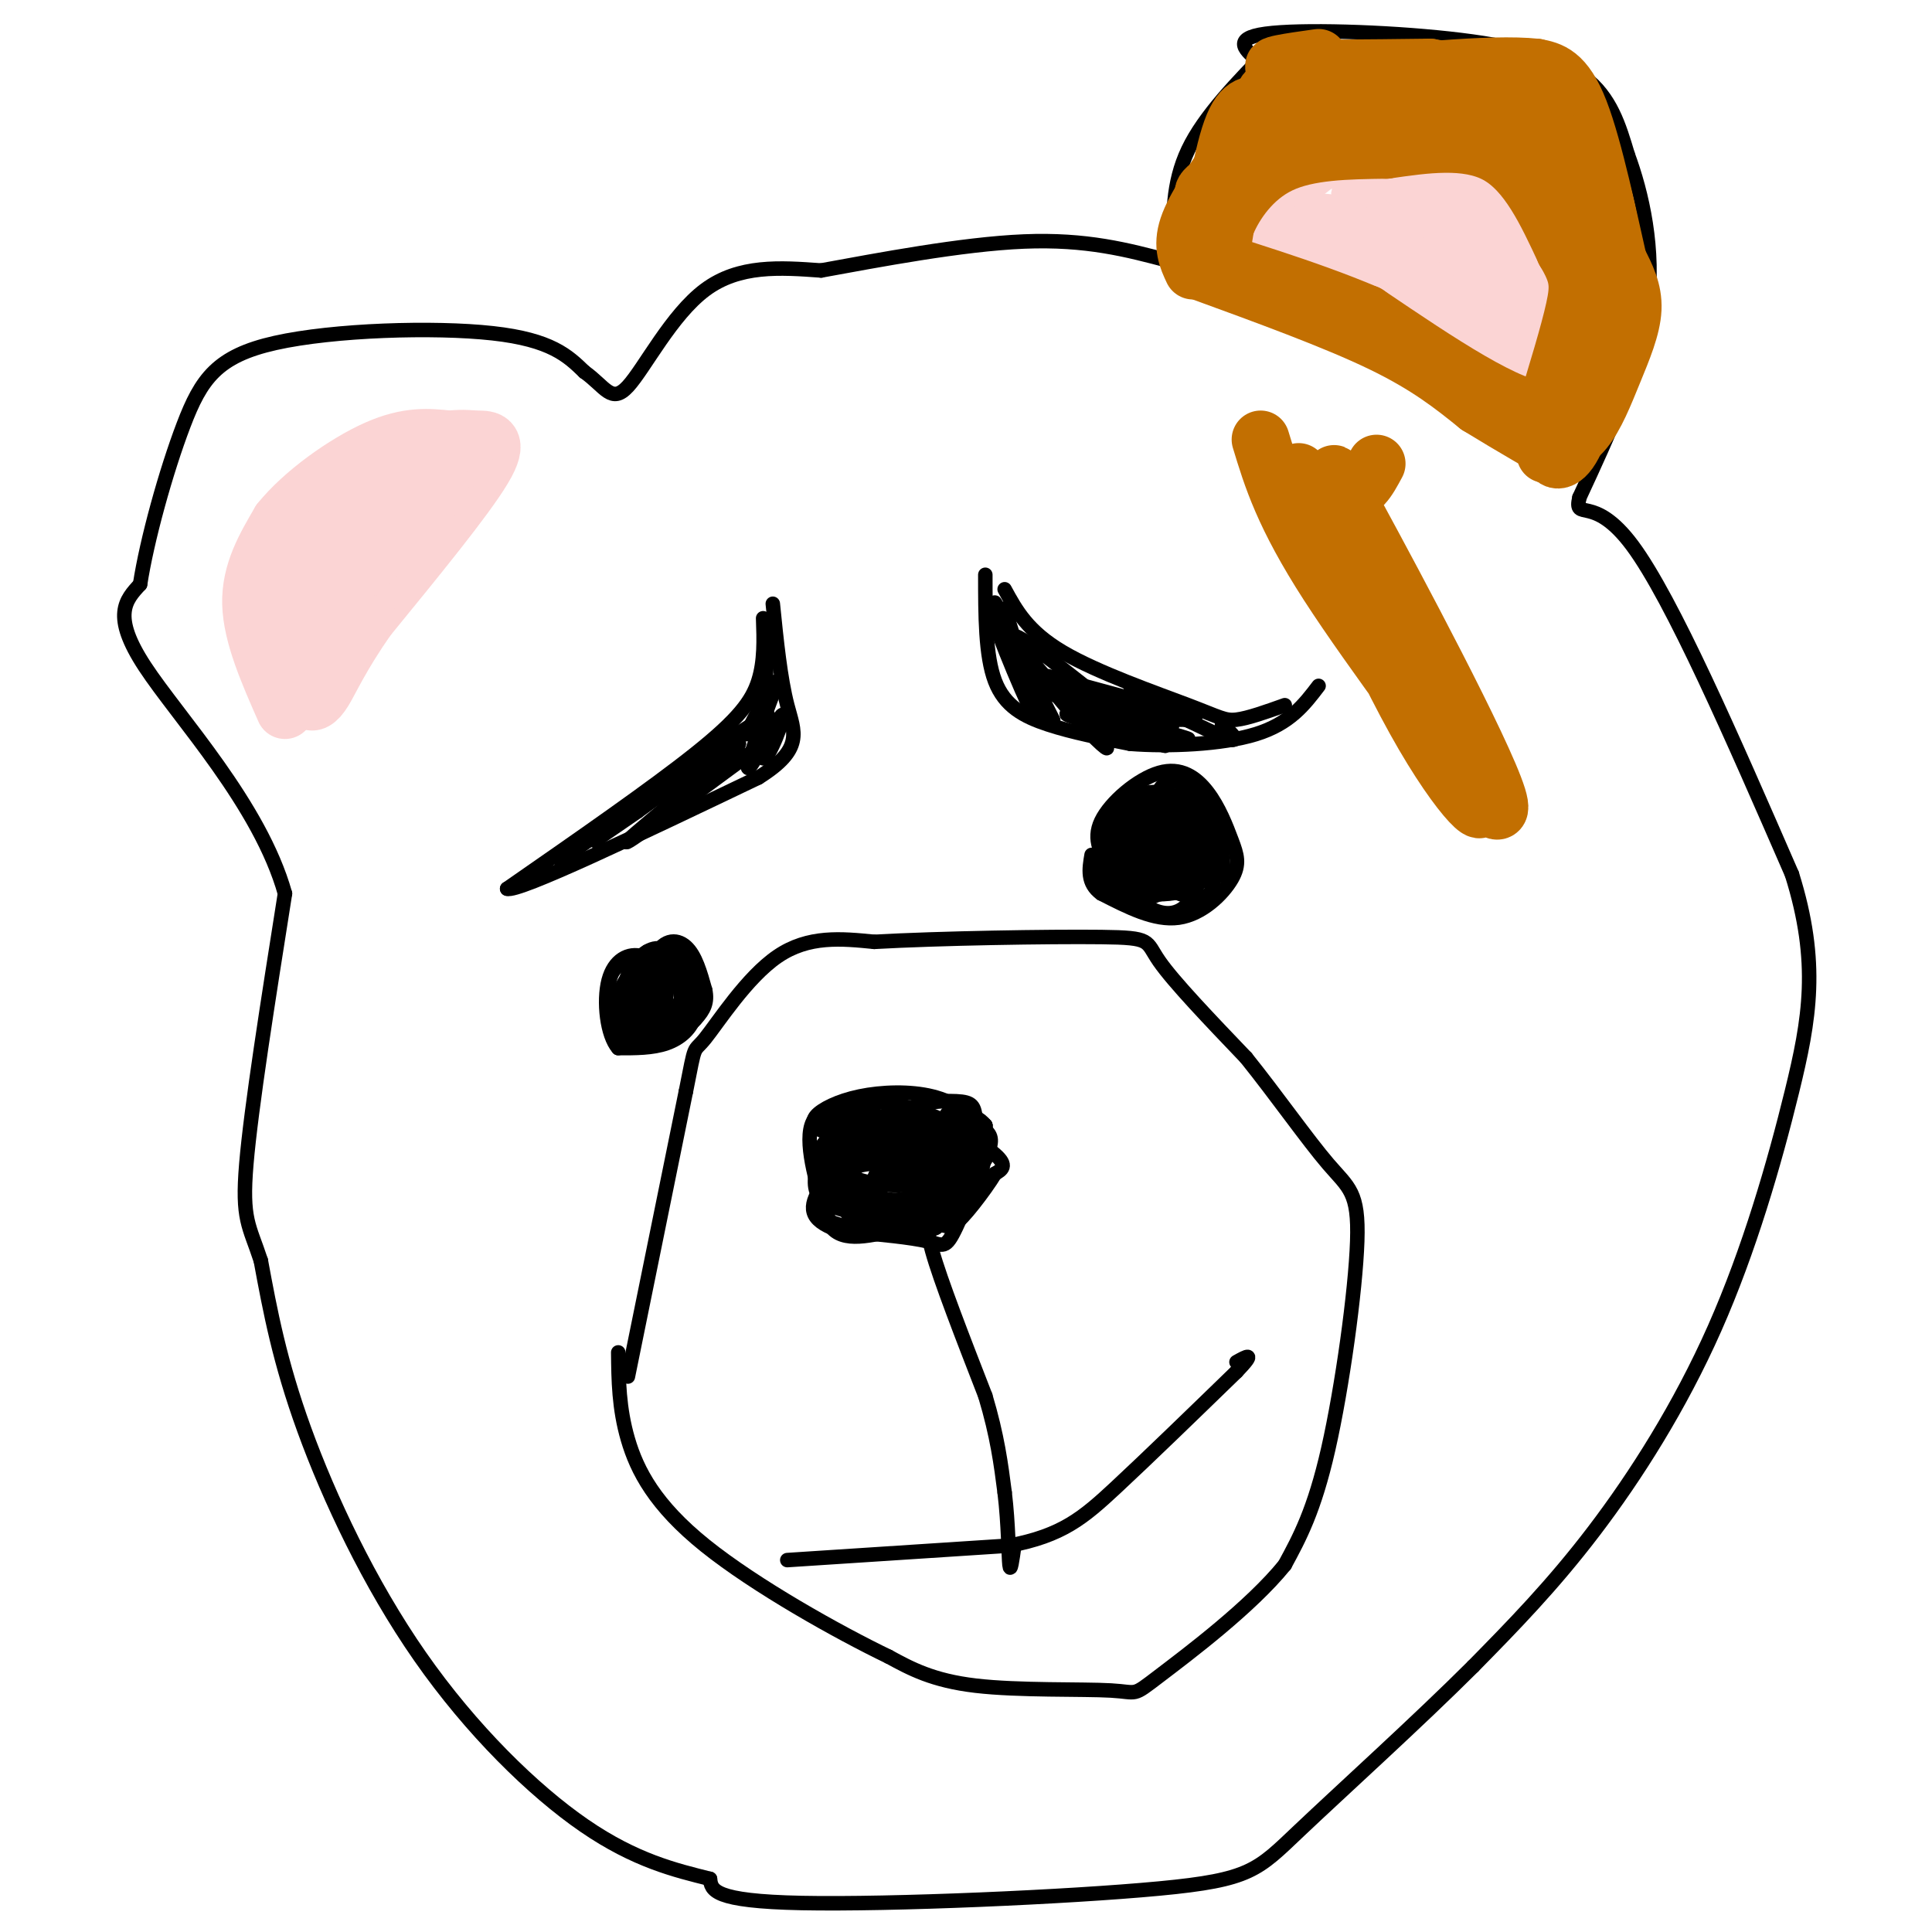 <svg viewBox='0 0 400 400' version='1.1' xmlns='http://www.w3.org/2000/svg' xmlns:xlink='http://www.w3.org/1999/xlink'><g fill='none' stroke='#000000' stroke-width='3' stroke-linecap='round' stroke-linejoin='round'><path d='M243,52c-0.167,-7.000 -0.333,-14.000 3,-21c3.333,-7.000 10.167,-14.000 17,-21'/><path d='M263,10c3.333,-3.833 3.167,-2.917 3,-2'/><path d='M261,13c-3.095,-2.506 -6.190,-5.012 1,-6c7.190,-0.988 24.667,-0.458 38,1c13.333,1.458 22.524,3.845 28,8c5.476,4.155 7.238,10.077 9,16'/><path d='M337,32c2.911,7.867 5.689,19.533 4,32c-1.689,12.467 -7.844,25.733 -14,39'/><path d='M327,103c-1.200,5.267 2.800,-1.067 11,10c8.200,11.067 20.600,39.533 33,68'/><path d='M371,181c5.756,18.322 3.646,30.128 0,45c-3.646,14.872 -8.828,32.812 -16,49c-7.172,16.188 -16.335,30.625 -25,42c-8.665,11.375 -16.833,19.687 -25,28'/><path d='M305,345c-11.383,11.368 -27.340,25.789 -36,34c-8.660,8.211 -10.024,10.211 -29,12c-18.976,1.789 -55.565,3.368 -74,3c-18.435,-0.368 -18.718,-2.684 -19,-5'/><path d='M147,389c-7.121,-1.781 -15.424,-3.735 -26,-11c-10.576,-7.265 -23.424,-19.841 -34,-35c-10.576,-15.159 -18.879,-32.903 -24,-47c-5.121,-14.097 -7.061,-24.549 -9,-35'/><path d='M54,261c-2.422,-7.400 -3.978,-8.400 -3,-20c0.978,-11.600 4.489,-33.800 8,-56'/><path d='M59,185c-5.156,-18.400 -22.044,-36.400 -29,-47c-6.956,-10.600 -3.978,-13.800 -1,-17'/><path d='M29,121c1.389,-9.131 5.362,-23.458 9,-33c3.638,-9.542 6.941,-14.300 19,-17c12.059,-2.700 32.874,-3.343 45,-2c12.126,1.343 15.563,4.671 19,8'/><path d='M121,77c4.310,3.060 5.583,6.708 9,3c3.417,-3.708 8.976,-14.774 16,-20c7.024,-5.226 15.512,-4.613 24,-4'/><path d='M170,56c11.733,-2.133 29.067,-5.467 42,-6c12.933,-0.533 21.467,1.733 30,4'/><path d='M264,56c1.833,-2.083 3.667,-4.167 12,0c8.333,4.167 23.167,14.583 38,25'/><path d='M262,42c3.521,-3.890 7.043,-7.780 9,-10c1.957,-2.220 2.350,-2.769 10,-4c7.650,-1.231 22.556,-3.144 31,0c8.444,3.144 10.427,11.347 12,15c1.573,3.653 2.735,2.758 2,9c-0.735,6.242 -3.368,19.621 -6,33'/><path d='M320,85c-1.000,5.500 -0.500,2.750 0,0'/><path d='M67,146c-2.578,1.356 -5.156,2.711 -2,-2c3.156,-4.711 12.044,-15.489 18,-25c5.956,-9.511 8.978,-17.756 12,-26'/><path d='M59,150c-3.464,-5.518 -6.929,-11.036 -8,-16c-1.071,-4.964 0.250,-9.375 3,-15c2.750,-5.625 6.929,-12.464 14,-18c7.071,-5.536 17.036,-9.768 27,-14'/><path d='M158,128c0.156,4.444 0.311,8.889 -1,13c-1.311,4.111 -4.089,7.889 -13,15c-8.911,7.111 -23.956,17.556 -39,28'/><path d='M105,184c2.167,0.833 27.083,-11.083 52,-23'/><path d='M157,161c9.556,-5.978 7.444,-9.422 6,-15c-1.444,-5.578 -2.222,-13.289 -3,-21'/><path d='M208,122c2.369,4.357 4.738,8.714 12,13c7.262,4.286 19.417,8.500 26,11c6.583,2.500 7.595,3.286 10,3c2.405,-0.286 6.202,-1.643 10,-3'/><path d='M204,119c0.000,8.378 0.000,16.756 2,22c2.000,5.244 6.000,7.356 11,9c5.000,1.644 11.000,2.822 17,4'/><path d='M234,154c7.844,0.622 18.956,0.178 26,-2c7.044,-2.178 10.022,-6.089 13,-10'/><path d='M230,180c-1.937,-3.042 -3.874,-6.083 -2,-10c1.874,-3.917 7.559,-8.708 12,-10c4.441,-1.292 7.637,0.916 10,4c2.363,3.084 3.891,7.043 5,10c1.109,2.957 1.799,4.911 0,8c-1.799,3.089 -6.085,7.311 -11,8c-4.915,0.689 -10.457,-2.156 -16,-5'/><path d='M228,185c-3.000,-2.167 -2.500,-5.083 -2,-8'/><path d='M130,213c-1.083,1.411 -2.167,2.821 -3,1c-0.833,-1.821 -1.417,-6.875 -1,-10c0.417,-3.125 1.833,-4.321 4,-5c2.167,-0.679 5.083,-0.839 8,-1'/><path d='M138,198c2.246,0.072 3.860,0.751 5,3c1.140,2.249 1.807,6.067 1,9c-0.807,2.933 -3.088,4.981 -6,6c-2.912,1.019 -6.456,1.010 -10,1'/><path d='M128,217c-2.321,-2.627 -3.122,-9.696 -2,-14c1.122,-4.304 4.168,-5.844 7,-5c2.832,0.844 5.450,4.072 5,8c-0.450,3.928 -3.967,8.558 -6,8c-2.033,-0.558 -2.581,-6.302 -2,-10c0.581,-3.698 2.290,-5.349 4,-7'/><path d='M134,197c1.825,-1.071 4.389,-0.249 6,3c1.611,3.249 2.269,8.925 0,12c-2.269,3.075 -7.464,3.551 -10,3c-2.536,-0.551 -2.413,-2.127 -2,-5c0.413,-2.873 1.114,-7.042 3,-10c1.886,-2.958 4.956,-4.704 7,-3c2.044,1.704 3.063,6.859 3,10c-0.063,3.141 -1.209,4.269 -4,5c-2.791,0.731 -7.226,1.066 -9,0c-1.774,-1.066 -0.887,-3.533 0,-6'/><path d='M128,206c0.914,-2.552 3.198,-5.932 6,-7c2.802,-1.068 6.123,0.178 8,2c1.877,1.822 2.309,4.222 2,6c-0.309,1.778 -1.358,2.935 -3,4c-1.642,1.065 -3.878,2.037 -6,1c-2.122,-1.037 -4.131,-4.083 -4,-7c0.131,-2.917 2.403,-5.704 4,-7c1.597,-1.296 2.521,-1.100 4,0c1.479,1.100 3.514,3.104 4,6c0.486,2.896 -0.575,6.685 -3,8c-2.425,1.315 -6.212,0.158 -10,-1'/><path d='M130,211c-1.707,-1.979 -0.973,-6.428 0,-9c0.973,-2.572 2.185,-3.268 4,-4c1.815,-0.732 4.232,-1.499 6,0c1.768,1.499 2.885,5.264 4,7c1.115,1.736 2.227,1.443 0,4c-2.227,2.557 -7.793,7.964 -10,6c-2.207,-1.964 -1.056,-11.298 1,-16c2.056,-4.702 5.016,-4.772 7,-3c1.984,1.772 2.992,5.386 4,9'/><path d='M146,205c0.518,2.442 -0.187,4.047 -2,6c-1.813,1.953 -4.736,4.252 -6,2c-1.264,-2.252 -0.870,-9.057 0,-12c0.870,-2.943 2.217,-2.023 4,0c1.783,2.023 4.004,5.151 2,8c-2.004,2.849 -8.232,5.421 -11,4c-2.768,-1.421 -2.077,-6.835 -1,-10c1.077,-3.165 2.538,-4.083 4,-5'/><path d='M136,198c2.360,-0.362 6.260,1.232 8,3c1.740,1.768 1.320,3.709 0,6c-1.320,2.291 -3.541,4.934 -6,6c-2.459,1.066 -5.155,0.557 -6,-2c-0.845,-2.557 0.160,-7.163 2,-10c1.840,-2.837 4.514,-3.905 7,-2c2.486,1.905 4.785,6.782 4,10c-0.785,3.218 -4.653,4.777 -7,4c-2.347,-0.777 -3.174,-3.888 -4,-7'/><path d='M134,206c-0.576,-2.805 -0.015,-6.317 2,-6c2.015,0.317 5.484,4.463 7,7c1.516,2.537 1.080,3.464 -1,4c-2.080,0.536 -5.805,0.680 -7,-2c-1.195,-2.680 0.140,-8.183 1,-8c0.860,0.183 1.246,6.052 2,8c0.754,1.948 1.877,-0.026 3,-2'/><path d='M141,207c1.357,0.083 3.250,1.292 3,3c-0.250,1.708 -2.643,3.917 -4,4c-1.357,0.083 -1.679,-1.958 -2,-4'/><path d='M234,180c-1.431,0.147 -2.862,0.294 -4,-2c-1.138,-2.294 -1.982,-7.028 0,-10c1.982,-2.972 6.790,-4.180 10,-4c3.210,0.180 4.822,1.750 6,4c1.178,2.250 1.920,5.180 2,8c0.080,2.820 -0.503,5.529 -3,7c-2.497,1.471 -6.907,1.704 -10,1c-3.093,-0.704 -4.870,-2.346 -5,-6c-0.130,-3.654 1.388,-9.320 4,-12c2.612,-2.680 6.319,-2.375 9,0c2.681,2.375 4.338,6.822 4,10c-0.338,3.178 -2.669,5.089 -5,7'/><path d='M242,183c-3.223,1.007 -8.781,0.024 -11,-3c-2.219,-3.024 -1.098,-8.089 2,-11c3.098,-2.911 8.175,-3.667 11,-3c2.825,0.667 3.400,2.757 4,6c0.600,3.243 1.226,7.639 -1,10c-2.226,2.361 -7.304,2.688 -10,1c-2.696,-1.688 -3.011,-5.391 -2,-9c1.011,-3.609 3.349,-7.126 6,-8c2.651,-0.874 5.615,0.893 7,3c1.385,2.107 1.193,4.553 1,7'/><path d='M249,176c-1.468,3.015 -5.639,7.052 -9,9c-3.361,1.948 -5.914,1.808 -8,-1c-2.086,-2.808 -3.705,-8.286 -2,-12c1.705,-3.714 6.734,-5.666 10,-6c3.266,-0.334 4.769,0.951 6,4c1.231,3.049 2.192,7.861 1,11c-1.192,3.139 -4.536,4.604 -8,4c-3.464,-0.604 -7.048,-3.278 -8,-7c-0.952,-3.722 0.728,-8.492 3,-10c2.272,-1.508 5.136,0.246 8,2'/><path d='M242,170c2.022,1.548 3.076,4.416 3,7c-0.076,2.584 -1.282,4.882 -3,6c-1.718,1.118 -3.947,1.057 -6,0c-2.053,-1.057 -3.930,-3.108 -3,-7c0.930,-3.892 4.666,-9.624 6,-8c1.334,1.624 0.264,10.604 -1,14c-1.264,3.396 -2.723,1.208 -4,-1c-1.277,-2.208 -2.373,-4.437 -2,-7c0.373,-2.563 2.216,-5.459 4,-7c1.784,-1.541 3.510,-1.726 4,1c0.490,2.726 -0.255,8.363 -1,14'/><path d='M239,182c-1.592,2.105 -5.073,0.367 -7,-2c-1.927,-2.367 -2.302,-5.363 0,-8c2.302,-2.637 7.280,-4.914 10,-6c2.720,-1.086 3.181,-0.981 5,3c1.819,3.981 4.997,11.838 4,15c-0.997,3.162 -6.169,1.629 -9,0c-2.831,-1.629 -3.320,-3.354 -4,-6c-0.680,-2.646 -1.550,-6.215 -1,-9c0.550,-2.785 2.518,-4.788 4,-6c1.482,-1.212 2.476,-1.634 4,-1c1.524,0.634 3.578,2.324 5,5c1.422,2.676 2.211,6.338 3,10'/><path d='M253,177c0.474,2.614 0.160,4.148 -2,5c-2.160,0.852 -6.168,1.022 -9,-1c-2.832,-2.022 -4.490,-6.237 -4,-11c0.490,-4.763 3.129,-10.075 6,-8c2.871,2.075 5.974,11.537 7,16c1.026,4.463 -0.024,3.928 -2,4c-1.976,0.072 -4.878,0.750 -7,-2c-2.122,-2.750 -3.463,-8.929 -3,-12c0.463,-3.071 2.732,-3.036 5,-3'/><path d='M244,165c2.208,2.004 5.227,8.515 5,13c-0.227,4.485 -3.699,6.944 -7,7c-3.301,0.056 -6.432,-2.289 -8,-5c-1.568,-2.711 -1.575,-5.786 0,-8c1.575,-2.214 4.731,-3.567 7,-4c2.269,-0.433 3.652,0.052 5,3c1.348,2.948 2.660,8.357 1,11c-1.660,2.643 -6.293,2.519 -9,0c-2.707,-2.519 -3.488,-7.434 -3,-10c0.488,-2.566 2.244,-2.783 4,-3'/><path d='M239,169c1.700,0.270 3.951,2.446 5,5c1.049,2.554 0.897,5.485 0,7c-0.897,1.515 -2.538,1.613 -5,0c-2.462,-1.613 -5.744,-4.938 -5,-7c0.744,-2.062 5.514,-2.862 8,-2c2.486,0.862 2.687,3.386 2,5c-0.687,1.614 -2.262,2.319 -4,1c-1.738,-1.319 -3.639,-4.663 -3,-6c0.639,-1.337 3.820,-0.669 7,0'/><path d='M244,172c1.627,0.896 2.195,3.138 0,5c-2.195,1.862 -7.152,3.346 -10,4c-2.848,0.654 -3.586,0.479 -4,-1c-0.414,-1.479 -0.505,-4.262 0,-6c0.505,-1.738 1.605,-2.433 3,-2c1.395,0.433 3.085,1.992 4,4c0.915,2.008 1.054,4.464 -1,6c-2.054,1.536 -6.301,2.153 -8,1c-1.699,-1.153 -0.849,-4.077 0,-7'/><path d='M228,176c0.478,0.553 1.675,5.437 3,8c1.325,2.563 2.780,2.805 6,2c3.220,-0.805 8.206,-2.659 9,-4c0.794,-1.341 -2.603,-2.171 -6,-3'/><path d='M240,179c-2.185,-0.758 -4.648,-1.152 -6,-2c-1.352,-0.848 -1.593,-2.148 0,-4c1.593,-1.852 5.019,-4.254 8,-3c2.981,1.254 5.518,6.165 6,10c0.482,3.835 -1.089,6.595 -3,8c-1.911,1.405 -4.160,1.454 -7,0c-2.840,-1.454 -6.269,-4.412 -8,-8c-1.731,-3.588 -1.763,-7.807 0,-10c1.763,-2.193 5.321,-2.360 8,-2c2.679,0.360 4.480,1.246 5,4c0.520,2.754 -0.240,7.377 -1,12'/><path d='M242,184c-1.506,2.053 -4.772,1.185 -7,0c-2.228,-1.185 -3.419,-2.686 -3,-5c0.419,-2.314 2.449,-5.442 4,-7c1.551,-1.558 2.622,-1.548 4,0c1.378,1.548 3.063,4.633 2,6c-1.063,1.367 -4.872,1.016 -6,-1c-1.128,-2.016 0.427,-5.697 2,-6c1.573,-0.303 3.164,2.770 3,5c-0.164,2.230 -2.082,3.615 -4,5'/><path d='M237,181c-0.833,0.333 -0.917,-1.333 -1,-3'/><path d='M130,285c0.000,0.000 12.000,-59.000 12,-59'/><path d='M142,226c2.107,-10.643 1.375,-7.750 4,-11c2.625,-3.250 8.607,-12.643 15,-17c6.393,-4.357 13.196,-3.679 20,-3'/><path d='M181,195c13.226,-0.750 36.292,-1.125 47,-1c10.708,0.125 9.060,0.750 12,5c2.940,4.250 10.470,12.125 18,20'/><path d='M258,219c6.204,7.716 12.715,17.006 17,22c4.285,4.994 6.346,5.691 6,16c-0.346,10.309 -3.099,30.231 -6,43c-2.901,12.769 -5.951,18.384 -9,24'/><path d='M266,324c-7.064,8.743 -20.223,18.601 -26,23c-5.777,4.399 -4.171,3.338 -10,3c-5.829,-0.338 -19.094,0.046 -28,-1c-8.906,-1.046 -13.453,-3.523 -18,-6'/><path d='M184,343c-10.452,-5.036 -27.583,-14.625 -38,-23c-10.417,-8.375 -14.119,-15.536 -16,-22c-1.881,-6.464 -1.940,-12.232 -2,-18'/><path d='M170,234c1.155,-1.962 2.310,-3.925 5,-5c2.690,-1.075 6.915,-1.263 12,0c5.085,1.263 11.029,3.977 14,6c2.971,2.023 2.967,3.354 0,6c-2.967,2.646 -8.898,6.606 -14,8c-5.102,1.394 -9.373,0.221 -12,-2c-2.627,-2.221 -3.608,-5.492 -1,-8c2.608,-2.508 8.804,-4.254 15,-6'/><path d='M189,233c4.893,-0.255 9.625,2.107 11,5c1.375,2.893 -0.606,6.316 -5,9c-4.394,2.684 -11.200,4.629 -16,4c-4.800,-0.629 -7.593,-3.832 -9,-6c-1.407,-2.168 -1.428,-3.301 -1,-5c0.428,-1.699 1.303,-3.965 5,-6c3.697,-2.035 10.214,-3.838 15,-3c4.786,0.838 7.839,4.317 9,8c1.161,3.683 0.428,7.568 -3,10c-3.428,2.432 -9.551,3.409 -14,3c-4.449,-0.409 -7.225,-2.205 -10,-4'/><path d='M171,248c-2.029,-2.172 -2.101,-5.602 2,-9c4.101,-3.398 12.373,-6.765 18,-7c5.627,-0.235 8.607,2.662 10,5c1.393,2.338 1.198,4.117 1,6c-0.198,1.883 -0.399,3.872 -5,6c-4.601,2.128 -13.600,4.396 -19,3c-5.400,-1.396 -7.200,-6.457 -7,-10c0.200,-3.543 2.400,-5.569 4,-7c1.600,-1.431 2.600,-2.266 6,-2c3.400,0.266 9.200,1.633 15,3'/><path d='M196,236c3.083,1.880 3.290,5.081 1,9c-2.290,3.919 -7.078,8.555 -13,10c-5.922,1.445 -12.978,-0.301 -15,-3c-2.022,-2.699 0.989,-6.349 4,-10'/><path d='M170,234c-1.060,-0.851 -2.119,-1.702 -1,-3c1.119,-1.298 4.417,-3.042 9,-4c4.583,-0.958 10.452,-1.131 15,0c4.548,1.131 7.774,3.565 11,6'/><path d='M204,233c0.512,5.476 -3.708,16.167 -6,21c-2.292,4.833 -2.655,3.810 -6,3c-3.345,-0.810 -9.673,-1.405 -16,-2'/><path d='M176,255c-3.276,-0.188 -3.466,0.341 -5,-4c-1.534,-4.341 -4.413,-13.553 -3,-18c1.413,-4.447 7.118,-4.128 11,-3c3.882,1.128 5.941,3.064 8,5'/><path d='M187,235c2.320,3.531 4.119,9.859 4,13c-0.119,3.141 -2.155,3.096 -5,4c-2.845,0.904 -6.497,2.757 -9,1c-2.503,-1.757 -3.857,-7.124 -2,-11c1.857,-3.876 6.925,-6.263 11,-7c4.075,-0.737 7.158,0.175 9,1c1.842,0.825 2.444,1.564 2,3c-0.444,1.436 -1.933,3.571 -4,6c-2.067,2.429 -4.710,5.154 -9,6c-4.290,0.846 -10.226,-0.187 -13,-2c-2.774,-1.813 -2.387,-4.407 -2,-7'/><path d='M169,242c3.091,-3.033 11.817,-7.116 18,-7c6.183,0.116 9.822,4.432 8,8c-1.822,3.568 -9.107,6.387 -14,6c-4.893,-0.387 -7.395,-3.979 -6,-6c1.395,-2.021 6.686,-2.470 10,-2c3.314,0.470 4.651,1.858 6,3c1.349,1.142 2.709,2.038 1,3c-1.709,0.962 -6.488,1.989 -10,1c-3.512,-0.989 -5.756,-3.995 -8,-7'/><path d='M174,241c0.479,-1.810 5.678,-2.834 10,-2c4.322,0.834 7.768,3.527 7,5c-0.768,1.473 -5.748,1.728 -10,1c-4.252,-0.728 -7.775,-2.438 -7,-4c0.775,-1.562 5.847,-2.975 10,-3c4.153,-0.025 7.387,1.340 7,3c-0.387,1.660 -4.396,3.617 -8,4c-3.604,0.383 -6.802,-0.809 -10,-2'/><path d='M173,243c3.418,-1.975 16.962,-5.913 21,-6c4.038,-0.087 -1.429,3.675 -7,6c-5.571,2.325 -11.246,3.211 -12,2c-0.754,-1.211 3.412,-4.518 7,-6c3.588,-1.482 6.596,-1.138 7,0c0.404,1.138 -1.798,3.069 -4,5'/><path d='M185,244c-2.655,1.184 -7.293,1.645 -6,1c1.293,-0.645 8.516,-2.397 12,-3c3.484,-0.603 3.227,-0.057 3,1c-0.227,1.057 -0.426,2.626 -2,4c-1.574,1.374 -4.525,2.554 -7,2c-2.475,-0.554 -4.474,-2.841 -4,-5c0.474,-2.159 3.421,-4.188 6,-5c2.579,-0.812 4.789,-0.406 7,0'/><path d='M194,239c-0.648,1.378 -5.768,4.822 -9,4c-3.232,-0.822 -4.578,-5.911 -2,-8c2.578,-2.089 9.079,-1.178 8,0c-1.079,1.178 -9.737,2.622 -14,2c-4.263,-0.622 -4.132,-3.311 -4,-6'/><path d='M173,231c-1.644,3.600 -3.756,15.600 -2,21c1.756,5.400 7.378,4.200 13,3'/><path d='M184,255c3.175,0.786 4.614,1.252 6,-1c1.386,-2.252 2.719,-7.222 3,-7c0.281,0.222 -0.491,5.635 0,7c0.491,1.365 2.246,-1.317 4,-4'/><path d='M197,250c0.262,0.524 -1.083,3.833 0,3c1.083,-0.833 4.595,-5.810 4,-6c-0.595,-0.190 -5.298,4.405 -10,9'/><path d='M191,256c-0.845,-0.286 2.042,-5.500 2,-6c-0.042,-0.500 -3.012,3.714 -7,5c-3.988,1.286 -8.994,-0.357 -14,-2'/><path d='M172,253c-2.571,-3.571 -2.000,-11.500 -1,-16c1.000,-4.500 2.429,-5.571 4,-6c1.571,-0.429 3.286,-0.214 5,0'/><path d='M180,231c-0.661,-0.018 -4.814,-0.063 -7,0c-2.186,0.063 -2.403,0.232 -1,4c1.403,3.768 4.428,11.134 7,14c2.572,2.866 4.693,1.233 7,0c2.307,-1.233 4.802,-2.067 5,-5c0.198,-2.933 -1.901,-7.967 -4,-13'/><path d='M187,231c1.631,-2.762 7.708,-3.167 11,-3c3.292,0.167 3.798,0.905 4,4c0.202,3.095 0.101,8.548 0,14'/><path d='M202,246c-1.690,4.298 -5.917,8.042 -6,8c-0.083,-0.042 3.976,-3.869 6,-8c2.024,-4.131 2.012,-8.565 2,-13'/><path d='M204,233c-2.095,-2.893 -8.333,-3.625 -8,-2c0.333,1.625 7.238,5.607 10,8c2.762,2.393 1.381,3.196 0,4'/><path d='M206,243c-2.044,3.422 -7.156,9.978 -8,10c-0.844,0.022 2.578,-6.489 6,-13'/><path d='M204,240c1.333,-3.179 1.667,-4.625 0,-6c-1.667,-1.375 -5.333,-2.679 -6,-2c-0.667,0.679 1.667,3.339 4,6'/><path d='M202,238c1.559,0.650 3.456,-0.724 2,2c-1.456,2.724 -6.267,9.544 -9,12c-2.733,2.456 -3.390,0.546 -2,-3c1.390,-3.546 4.826,-8.727 6,-10c1.174,-1.273 0.087,1.364 -1,4'/><path d='M198,243c-1.057,2.781 -3.201,7.735 -3,6c0.201,-1.735 2.746,-10.159 3,-11c0.254,-0.841 -1.785,5.903 -3,8c-1.215,2.097 -1.608,-0.451 -2,-3'/><path d='M193,243c-0.133,-1.178 0.533,-2.622 0,-3c-0.533,-0.378 -2.267,0.311 -4,1'/><path d='M189,241c-0.333,-0.333 0.833,-1.667 2,-3'/><path d='M194,253c-1.333,0.000 -2.667,0.000 -1,6c1.667,6.000 6.333,18.000 11,30'/><path d='M204,289c2.500,8.333 3.250,14.167 4,20'/><path d='M208,309c0.800,6.622 0.800,13.178 1,15c0.200,1.822 0.600,-1.089 1,-4'/><path d='M163,323c0.000,0.000 46.000,-3.000 46,-3'/><path d='M209,320c10.933,-2.067 15.267,-5.733 22,-12c6.733,-6.267 15.867,-15.133 25,-24'/><path d='M256,284c4.167,-4.333 2.083,-3.167 0,-2'/><path d='M208,126c4.043,12.817 8.086,25.633 6,22c-2.086,-3.633 -10.301,-23.716 -9,-23c1.301,0.716 12.120,22.231 13,24c0.880,1.769 -8.177,-16.209 -11,-22c-2.823,-5.791 0.589,0.604 4,7'/><path d='M211,134c3.040,4.215 8.640,11.254 13,16c4.360,4.746 7.482,7.201 3,2c-4.482,-5.201 -16.566,-18.057 -17,-20c-0.434,-1.943 10.783,7.029 22,16'/><path d='M232,148c6.095,4.464 10.333,7.625 9,6c-1.333,-1.625 -8.238,-8.036 -7,-9c1.238,-0.964 10.619,3.518 20,8'/><path d='M254,153c3.167,0.833 1.083,-1.083 -1,-3'/><path d='M217,140c13.113,3.554 26.226,7.107 22,6c-4.226,-1.107 -25.792,-6.875 -25,-6c0.792,0.875 23.940,8.393 28,10c4.060,1.607 -10.970,-2.696 -26,-7'/><path d='M216,143c2.855,1.230 22.992,7.804 24,9c1.008,1.196 -17.113,-2.986 -19,-4c-1.887,-1.014 12.461,1.139 15,1c2.539,-0.139 -6.730,-2.569 -16,-5'/><path d='M220,144c-0.214,-0.655 7.250,0.208 8,0c0.750,-0.208 -5.214,-1.488 -7,-2c-1.786,-0.512 0.607,-0.256 3,0'/><path d='M225,147c10.899,3.006 21.798,6.012 21,6c-0.798,-0.012 -13.292,-3.042 -14,-4c-0.708,-0.958 10.369,0.155 14,0c3.631,-0.155 -0.185,-1.577 -4,-3'/><path d='M242,146c-2.000,-1.167 -5.000,-2.583 -8,-4'/><path d='M159,131c-0.500,10.500 -1.000,21.000 -1,23c0.000,2.000 0.500,-4.500 1,-11'/><path d='M159,143c-0.445,2.247 -2.057,13.365 -1,14c1.057,0.635 4.785,-9.214 4,-9c-0.785,0.214 -6.081,10.490 -7,11c-0.919,0.510 2.541,-8.745 6,-18'/><path d='M161,141c-0.489,-0.444 -4.711,7.444 -6,10c-1.289,2.556 0.356,-0.222 2,-3'/><path d='M158,154c-15.274,11.274 -30.548,22.548 -28,20c2.548,-2.548 22.917,-18.917 23,-20c0.083,-1.083 -20.119,13.119 -27,18c-6.881,4.881 -0.440,0.440 6,-4'/><path d='M132,168c5.911,-4.267 17.689,-12.933 16,-12c-1.689,0.933 -16.844,11.467 -32,22'/><path d='M116,178c4.000,-2.756 30.000,-20.644 39,-27c9.000,-6.356 1.000,-1.178 -7,4'/><path d='M148,155c-1.167,0.667 -0.583,0.333 0,0'/></g>
<g fill='none' stroke='#FBD4D4' stroke-width='3' stroke-linecap='round' stroke-linejoin='round'><path d='M284,47c-5.186,-1.575 -10.373,-3.150 -3,0c7.373,3.150 27.304,11.024 32,14c4.696,2.976 -5.844,1.056 -18,-5c-12.156,-6.056 -25.926,-16.246 -22,-14c3.926,2.246 25.550,16.927 29,20c3.450,3.073 -11.275,-5.464 -26,-14'/><path d='M276,48c3.125,2.807 23.937,16.824 22,16c-1.937,-0.824 -26.622,-16.489 -26,-17c0.622,-0.511 26.552,14.132 27,14c0.448,-0.132 -24.586,-15.038 -28,-17c-3.414,-1.962 14.793,9.019 33,20'/><path d='M304,64c3.171,2.583 -5.402,-0.958 -14,-6c-8.598,-5.042 -17.221,-11.583 -12,-9c5.221,2.583 24.286,14.290 23,13c-1.286,-1.290 -22.923,-15.578 -23,-16c-0.077,-0.422 21.407,13.022 27,16c5.593,2.978 -4.703,-4.511 -15,-12'/><path d='M290,50c-7.040,-5.335 -17.141,-12.673 -11,-9c6.141,3.673 28.522,18.356 29,17c0.478,-1.356 -20.948,-18.750 -21,-20c-0.052,-1.250 21.271,13.643 25,16c3.729,2.357 -10.135,-7.821 -24,-18'/><path d='M288,36c2.505,0.999 20.768,12.497 22,12c1.232,-0.497 -14.567,-12.989 -14,-14c0.567,-1.011 17.499,9.459 20,10c2.501,0.541 -9.428,-8.845 -12,-11c-2.572,-2.155 4.214,2.923 11,8'/><path d='M315,41c2.929,2.560 4.750,4.958 2,3c-2.750,-1.958 -10.071,-8.274 -12,-10c-1.929,-1.726 1.536,1.137 5,4'/></g>
<g fill='none' stroke='#FBD4D4' stroke-width='12' stroke-linecap='round' stroke-linejoin='round'><path d='M288,40c-4.879,-1.659 -9.759,-3.317 -3,1c6.759,4.317 25.156,14.610 23,14c-2.156,-0.610 -24.867,-12.122 -25,-11c-0.133,1.122 22.310,14.879 25,16c2.690,1.121 -14.374,-10.394 -18,-13c-3.626,-2.606 6.187,3.697 16,10'/><path d='M306,57c4.214,3.357 6.750,6.750 5,5c-1.750,-1.750 -7.786,-8.643 -8,-8c-0.214,0.643 5.393,8.821 11,17'/><path d='M314,71c-0.624,0.197 -7.684,-7.812 -7,-6c0.684,1.812 9.111,13.444 9,13c-0.111,-0.444 -8.761,-12.966 -10,-15c-1.239,-2.034 4.932,6.419 7,8c2.068,1.581 0.034,-3.709 -2,-9'/><path d='M311,62c-1.405,-4.357 -3.917,-10.750 -3,-10c0.917,0.750 5.262,8.643 7,14c1.738,5.357 0.869,8.179 0,11'/><path d='M315,77c0.489,2.778 1.711,4.222 3,0c1.289,-4.222 2.644,-14.111 4,-24'/><path d='M322,53c1.244,-5.289 2.356,-6.511 0,-10c-2.356,-3.489 -8.178,-9.244 -14,-15'/><path d='M308,28c-4.133,-3.089 -7.467,-3.311 -13,-2c-5.533,1.311 -13.267,4.156 -21,7'/><path d='M274,33c-6.422,3.978 -11.978,10.422 -11,15c0.978,4.578 8.489,7.289 16,10'/><path d='M279,58c9.000,5.833 23.500,15.417 38,25'/><path d='M317,83c7.822,5.000 8.378,5.000 3,1c-5.378,-4.000 -16.689,-12.000 -28,-20'/><path d='M292,64c-8.929,-6.571 -17.250,-13.000 -19,-16c-1.750,-3.000 3.071,-2.571 10,2c6.929,4.571 15.964,13.286 25,22'/><path d='M308,72c5.940,5.393 8.292,7.875 8,7c-0.292,-0.875 -3.226,-5.107 -4,-8c-0.774,-2.893 0.613,-4.446 2,-6'/><path d='M314,65c-0.101,-3.332 -1.353,-8.664 -5,-15c-3.647,-6.336 -9.689,-13.678 -12,-17c-2.311,-3.322 -0.891,-2.625 3,3c3.891,5.625 10.255,16.179 9,17c-1.255,0.821 -10.127,-8.089 -19,-17'/><path d='M290,36c-3.011,-3.742 -1.039,-4.597 5,0c6.039,4.597 16.144,14.644 19,14c2.856,-0.644 -1.539,-11.981 -1,-11c0.539,0.981 6.011,14.280 7,18c0.989,3.720 -2.506,-2.140 -6,-8'/><path d='M59,147c-3.417,-7.750 -6.833,-15.500 -7,-22c-0.167,-6.500 2.917,-11.750 6,-17'/><path d='M58,108c4.711,-5.889 13.489,-12.111 20,-15c6.511,-2.889 10.756,-2.444 15,-2'/><path d='M93,91c3.333,-0.298 4.167,-0.042 6,0c1.833,0.042 4.667,-0.131 1,6c-3.667,6.131 -13.833,18.565 -24,31'/><path d='M76,128c-5.583,8.036 -7.542,12.625 -9,15c-1.458,2.375 -2.417,2.536 -3,2c-0.583,-0.536 -0.792,-1.768 -1,-3'/><path d='M64,122c-1.910,3.417 -3.819,6.833 -3,4c0.819,-2.833 4.368,-11.916 8,-17c3.632,-5.084 7.347,-6.169 9,-5c1.653,1.169 1.244,4.592 -3,10c-4.244,5.408 -12.322,12.803 -13,11c-0.678,-1.803 6.045,-12.803 13,-20c6.955,-7.197 14.142,-10.592 18,-12c3.858,-1.408 4.388,-0.831 2,2c-2.388,2.831 -7.694,7.915 -13,13'/><path d='M82,108c-4.976,5.249 -10.917,11.873 -12,11c-1.083,-0.873 2.693,-9.242 7,-14c4.307,-4.758 9.146,-5.905 12,-6c2.854,-0.095 3.724,0.861 -3,8c-6.724,7.139 -21.041,20.460 -24,22c-2.959,1.540 5.440,-8.703 9,-12c3.560,-3.297 2.280,0.351 1,4'/><path d='M72,121c-2.718,4.333 -10.014,13.165 -13,13c-2.986,-0.165 -1.662,-9.329 1,-15c2.662,-5.671 6.662,-7.850 9,-8c2.338,-0.150 3.014,1.729 1,7c-2.014,5.271 -6.718,13.935 -9,15c-2.282,1.065 -2.141,-5.467 -2,-12'/></g>
<g fill='none' stroke='#C26F01' stroke-width='12' stroke-linecap='round' stroke-linejoin='round'><path d='M247,56c-1.167,-2.500 -2.333,-5.000 -1,-9c1.333,-4.000 5.167,-9.500 9,-15'/><path d='M255,32c2.500,-3.667 4.250,-5.333 6,-7'/><path d='M248,56c3.268,-11.202 6.536,-22.405 7,-21c0.464,1.405 -1.875,15.417 -2,16c-0.125,0.583 1.964,-12.262 2,-15c0.036,-2.738 -1.982,4.631 -4,12'/><path d='M251,48c-0.044,-2.578 1.844,-15.022 4,-21c2.156,-5.978 4.578,-5.489 7,-5'/><path d='M262,22c2.667,-1.167 5.833,-1.583 9,-2'/><path d='M253,40c-2.889,0.400 -5.778,0.800 -2,-2c3.778,-2.800 14.222,-8.800 22,-12c7.778,-3.200 12.889,-3.600 18,-4'/><path d='M291,22c6.800,-0.178 14.800,1.378 21,4c6.200,2.622 10.600,6.311 15,10'/><path d='M327,36c3.356,2.578 4.244,4.022 4,12c-0.244,7.978 -1.622,22.489 -3,37'/><path d='M328,85c-1.756,8.378 -4.644,10.822 -6,10c-1.356,-0.822 -1.178,-4.911 -1,-9'/><path d='M320,94c2.839,-1.083 5.679,-2.167 8,-5c2.321,-2.833 4.125,-7.417 6,-12c1.875,-4.583 3.821,-9.167 4,-13c0.179,-3.833 -1.411,-6.917 -3,-10'/><path d='M335,54c-1.844,-8.044 -4.956,-23.156 -8,-31c-3.044,-7.844 -6.022,-8.422 -9,-9'/><path d='M318,14c-9.333,-1.000 -28.167,1.000 -47,3'/><path d='M271,17c-9.333,1.000 -9.167,2.000 -9,3'/><path d='M273,12c-5.917,0.833 -11.833,1.667 -8,2c3.833,0.333 17.417,0.167 31,0'/><path d='M296,14c9.000,1.422 16.000,4.978 20,8c4.000,3.022 5.000,5.511 6,8'/><path d='M248,56c14.167,5.167 28.333,10.333 38,15c9.667,4.667 14.833,8.833 20,13'/><path d='M306,84c7.111,4.378 14.889,8.822 17,10c2.111,1.178 -1.444,-0.911 -5,-3'/><path d='M253,54c-0.311,-2.111 -0.622,-4.222 1,-8c1.622,-3.778 5.178,-9.222 11,-12c5.822,-2.778 13.911,-2.889 22,-3'/><path d='M287,31c7.911,-1.133 16.689,-2.467 23,1c6.311,3.467 10.156,11.733 14,20'/><path d='M324,52c2.889,4.844 3.111,6.956 2,12c-1.111,5.044 -3.556,13.022 -6,21'/><path d='M320,85c-7.167,0.167 -22.083,-9.917 -37,-20'/><path d='M283,65c-13.311,-5.644 -28.089,-9.756 -34,-12c-5.911,-2.244 -2.956,-2.622 0,-3'/><path d='M285,96c-1.766,3.290 -3.532,6.580 -6,5c-2.468,-1.580 -5.636,-8.030 2,6c7.636,14.030 26.078,48.538 29,58c2.922,9.462 -9.675,-6.124 -21,-26c-11.325,-19.876 -21.377,-44.044 -20,-41c1.377,3.044 14.184,33.301 24,51c9.816,17.699 16.643,22.842 12,15c-4.643,-7.842 -20.755,-28.669 -30,-43c-9.245,-14.331 -11.622,-22.165 -14,-30'/></g>
</svg>